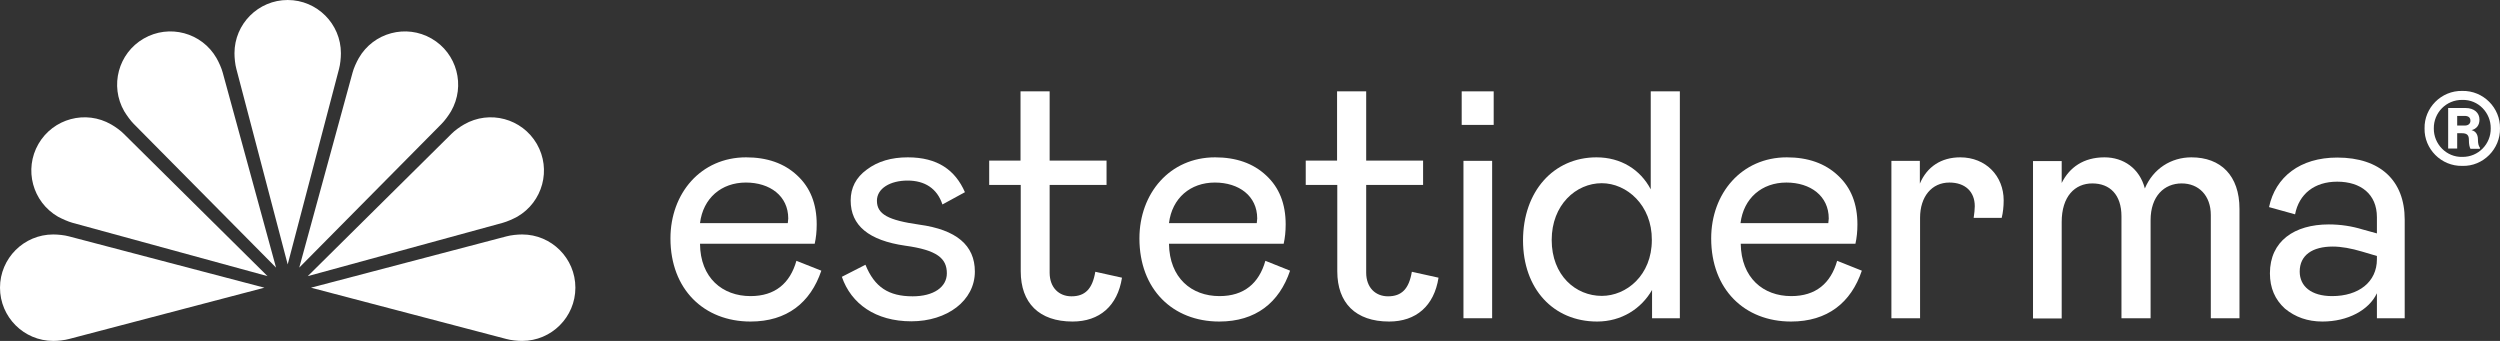 <svg width="220" height="30" viewBox="0 0 220 30" fill="none" xmlns="http://www.w3.org/2000/svg">
<rect x="0" y="0" width="220" height="30" fill="#333333" stroke="none"/>
<path d="M20.8 6.067L25.317 23.267L29.834 6.067C29.942 5.675 30 5.108 30 4.683C30 2.1 27.9 0 25.317 0C22.733 0 20.634 2.1 20.634 4.683C20.634 5.108 20.692 5.675 20.8 6.067Z" fill="white"/>
<path d="M11.775 10.909L24.292 23.55L19.6 6.392C19.5 6 19.258 5.475 19.05 5.108C17.758 2.867 14.892 2.1 12.65 3.392C10.408 4.683 9.642 7.55 10.933 9.792C11.158 10.159 11.483 10.617 11.775 10.909Z" fill="white"/>
<path d="M6.383 19.608L23.542 24.3L10.9 11.783C10.617 11.492 10.15 11.158 9.783 10.95C7.542 9.658 4.683 10.425 3.383 12.667C2.092 14.908 2.858 17.767 5.1 19.067C5.475 19.267 5.992 19.5 6.383 19.608Z" fill="white"/>
<path d="M6.067 29.833L23.267 25.317L6.067 20.8C5.675 20.692 5.108 20.633 4.683 20.633C2.1 20.633 0 22.733 0 25.317C0 27.9 2.1 30 4.683 30C5.108 30 5.675 29.942 6.067 29.833Z" fill="white"/>
<path d="M44.567 29.833L27.367 25.317L44.567 20.8C44.959 20.692 45.525 20.633 45.95 20.633C48.533 20.633 50.634 22.733 50.634 25.317C50.634 27.9 48.533 30 45.95 30C45.525 30 44.959 29.942 44.567 29.833Z" fill="white"/>
<path d="M44.242 19.608L27.084 24.3L39.725 11.783C40.008 11.492 40.475 11.158 40.842 10.95C43.084 9.658 45.942 10.425 47.242 12.667C48.534 14.908 47.767 17.767 45.525 19.067C45.159 19.267 44.634 19.5 44.242 19.608Z" fill="white"/>
<path d="M38.85 10.909L26.334 23.55L31.025 6.392C31.125 6 31.367 5.475 31.575 5.108C32.867 2.867 35.734 2.1 37.975 3.392C40.217 4.683 40.984 7.55 39.692 9.792C39.475 10.159 39.142 10.617 38.85 10.909Z" fill="white"/>
<path d="M216.893 11.049C217.223 11.049 217.398 10.875 217.398 10.624C217.398 10.335 217.204 10.2 216.893 10.2H216.233V11.049H216.893ZM215.438 9.505H216.971C217.728 9.505 218.194 9.93 218.194 10.528C218.194 11.01 217.942 11.338 217.495 11.454C217.845 11.531 218.058 11.82 218.058 12.264C218.058 12.63 218.116 12.843 218.233 12.997V13.094H217.398C217.32 12.92 217.262 12.746 217.262 12.283C217.262 11.878 217.068 11.724 216.66 11.724H216.233V13.074H215.438V9.505ZM216.68 8.792C215.263 8.772 214.156 9.93 214.176 11.3C214.156 12.669 215.282 13.846 216.68 13.807C218.097 13.827 219.203 12.669 219.184 11.3C219.203 9.93 218.097 8.753 216.68 8.792ZM216.68 8.001C218.543 7.962 220.038 9.505 219.999 11.3C220.038 13.094 218.524 14.656 216.68 14.598C214.816 14.637 213.322 13.094 213.361 11.3C213.322 9.505 214.816 7.962 216.68 8.001Z" fill="white"/>
<path d="M69.327 19.633L69.366 19.228C69.366 17.241 67.754 16.064 65.639 16.064C63.484 16.064 61.873 17.434 61.601 19.633H69.327ZM72.277 23.819C71.326 26.636 69.249 28.295 66.046 28.295C61.95 28.295 59 25.459 59 20.983C59 17.009 61.679 13.846 65.658 13.846C67.502 13.846 69.016 14.367 70.162 15.447C71.307 16.508 71.87 17.935 71.87 19.749C71.87 20.366 71.812 20.925 71.695 21.446H61.601C61.62 24.456 63.581 26.057 66.046 26.057C68.201 26.057 69.521 24.938 70.084 22.951L72.277 23.819Z" fill="white"/>
<path d="M76.16 23.298C76.956 25.266 78.198 26.076 80.314 26.076C82.158 26.076 83.323 25.266 83.323 24.051C83.323 22.739 82.469 22.006 79.654 21.62C76.451 21.157 74.859 19.845 74.859 17.646C74.859 16.527 75.325 15.62 76.276 14.926C77.247 14.193 78.45 13.846 79.887 13.846C82.507 13.846 84.06 14.965 84.914 16.913L82.934 17.993C82.469 16.585 81.381 15.89 79.867 15.89C78.334 15.89 77.169 16.585 77.169 17.665C77.169 18.861 78.178 19.382 80.896 19.768C84.157 20.212 85.788 21.581 85.788 23.896C85.788 26.462 83.342 28.275 80.197 28.275C77.053 28.275 74.898 26.732 74.083 24.359L76.16 23.298Z" fill="white"/>
<path d="M87.049 16.276V14.135H89.806V8.039H92.368V14.135H97.376V16.276H92.368V23.993C92.368 25.305 93.184 26.076 94.29 26.076C95.474 26.076 96.134 25.44 96.386 23.916L98.735 24.436C98.347 26.925 96.755 28.295 94.387 28.295C91.436 28.295 89.825 26.655 89.825 23.877V16.276H87.049Z" fill="white"/>
<path d="M110.596 19.633L110.635 19.228C110.635 17.241 109.024 16.064 106.908 16.064C104.753 16.064 103.142 17.434 102.87 19.633H110.596ZM113.527 23.819C112.576 26.636 110.499 28.295 107.296 28.295C103.2 28.295 100.269 25.459 100.269 20.983C100.269 17.009 102.948 13.846 106.927 13.846C108.771 13.846 110.285 14.367 111.431 15.447C112.576 16.508 113.139 17.935 113.139 19.749C113.139 20.366 113.081 20.925 112.964 21.446H102.87C102.909 24.456 104.85 26.057 107.315 26.057C109.47 26.057 110.79 24.938 111.353 22.951L113.527 23.819Z" fill="white"/>
<path d="M114.905 16.276V14.135H117.662V8.039H120.224V14.135H125.232V16.276H120.224V23.993C120.224 25.305 121.039 26.076 122.146 26.076C123.33 26.076 123.99 25.44 124.242 23.916L126.591 24.436C126.203 26.925 124.611 28.295 122.243 28.295C119.292 28.295 117.681 26.655 117.681 23.877V16.276H114.905Z" fill="white"/>
<path d="M128.785 28.005H131.308V14.154H128.785V28.005ZM128.629 10.991H131.444V8.039H128.629V10.991Z" fill="white"/>
<path d="M140.955 16.122C138.684 16.122 136.549 18.032 136.549 21.118C136.549 24.244 138.665 26.038 140.955 26.038C143.13 26.038 145.362 24.224 145.362 21.118C145.381 18.051 143.149 16.122 140.955 16.122ZM140.49 13.846C142.644 13.846 144.353 14.926 145.265 16.662V8.039H147.827V28.005H145.381V25.517C144.43 27.176 142.683 28.295 140.548 28.295C136.685 28.295 134.026 25.401 134.026 21.157C134.026 16.855 136.704 13.846 140.49 13.846Z" fill="white"/>
<path d="M160.891 19.633L160.93 19.228C160.93 17.241 159.319 16.064 157.203 16.064C155.048 16.064 153.437 17.434 153.165 19.633H160.891ZM163.842 23.819C162.891 26.636 160.814 28.295 157.611 28.295C153.515 28.295 150.584 25.459 150.584 20.983C150.584 17.009 153.262 13.846 157.242 13.846C159.086 13.846 160.6 14.367 161.745 15.447C162.891 16.508 163.453 17.935 163.453 19.749C163.453 20.366 163.395 20.925 163.279 21.446H153.185C153.224 24.456 155.165 26.057 157.63 26.057C159.785 26.057 161.105 24.938 161.668 22.951L163.842 23.819Z" fill="white"/>
<path d="M168.947 14.135V16.161C169.568 14.675 170.83 13.846 172.499 13.846C174.77 13.846 176.323 15.505 176.323 17.627C176.323 18.186 176.265 18.707 176.149 19.17H173.683C173.742 18.765 173.78 18.418 173.78 18.148C173.78 16.855 172.926 16.064 171.548 16.064C169.995 16.064 168.966 17.299 168.966 19.17V28.005H166.443V14.154H168.947V14.135Z" fill="white"/>
<path d="M181.429 14.135V16.103C182.108 14.733 183.35 13.846 185.195 13.846C186.864 13.846 188.281 14.81 188.747 16.585C189.484 14.829 191.076 13.846 192.843 13.846C195.424 13.846 197.074 15.447 197.074 18.379V28.005H194.551V18.919C194.551 17.202 193.483 16.141 191.989 16.141C190.455 16.141 189.252 17.26 189.252 19.382V28.005H186.689V19.035C186.689 17.125 185.66 16.141 184.127 16.141C182.593 16.141 181.429 17.279 181.429 19.537V28.025H178.905V14.174H181.429V14.135Z" fill="white"/>
<path d="M209.168 22.527L207.867 22.141C206.897 21.852 206.023 21.697 205.285 21.697C203.499 21.697 202.374 22.45 202.374 23.896C202.374 25.189 203.383 26.057 205.227 26.057C207.556 26.057 209.168 24.822 209.168 22.816V22.527ZM204.936 19.749C205.965 19.749 206.974 19.903 207.906 20.192L209.168 20.54V19.112C209.168 17.087 207.751 15.987 205.674 15.987C203.674 15.987 202.315 17.067 201.966 18.861L199.675 18.225C200.238 15.563 202.412 13.865 205.674 13.865C209.478 13.865 211.614 15.91 211.614 19.324V28.005H209.168V25.806C208.469 27.292 206.605 28.295 204.373 28.295C203.072 28.295 201.985 27.909 201.073 27.157C200.2 26.366 199.753 25.343 199.753 24.051C199.753 21.215 201.908 19.749 204.936 19.749Z" fill="white"/>
</svg>
